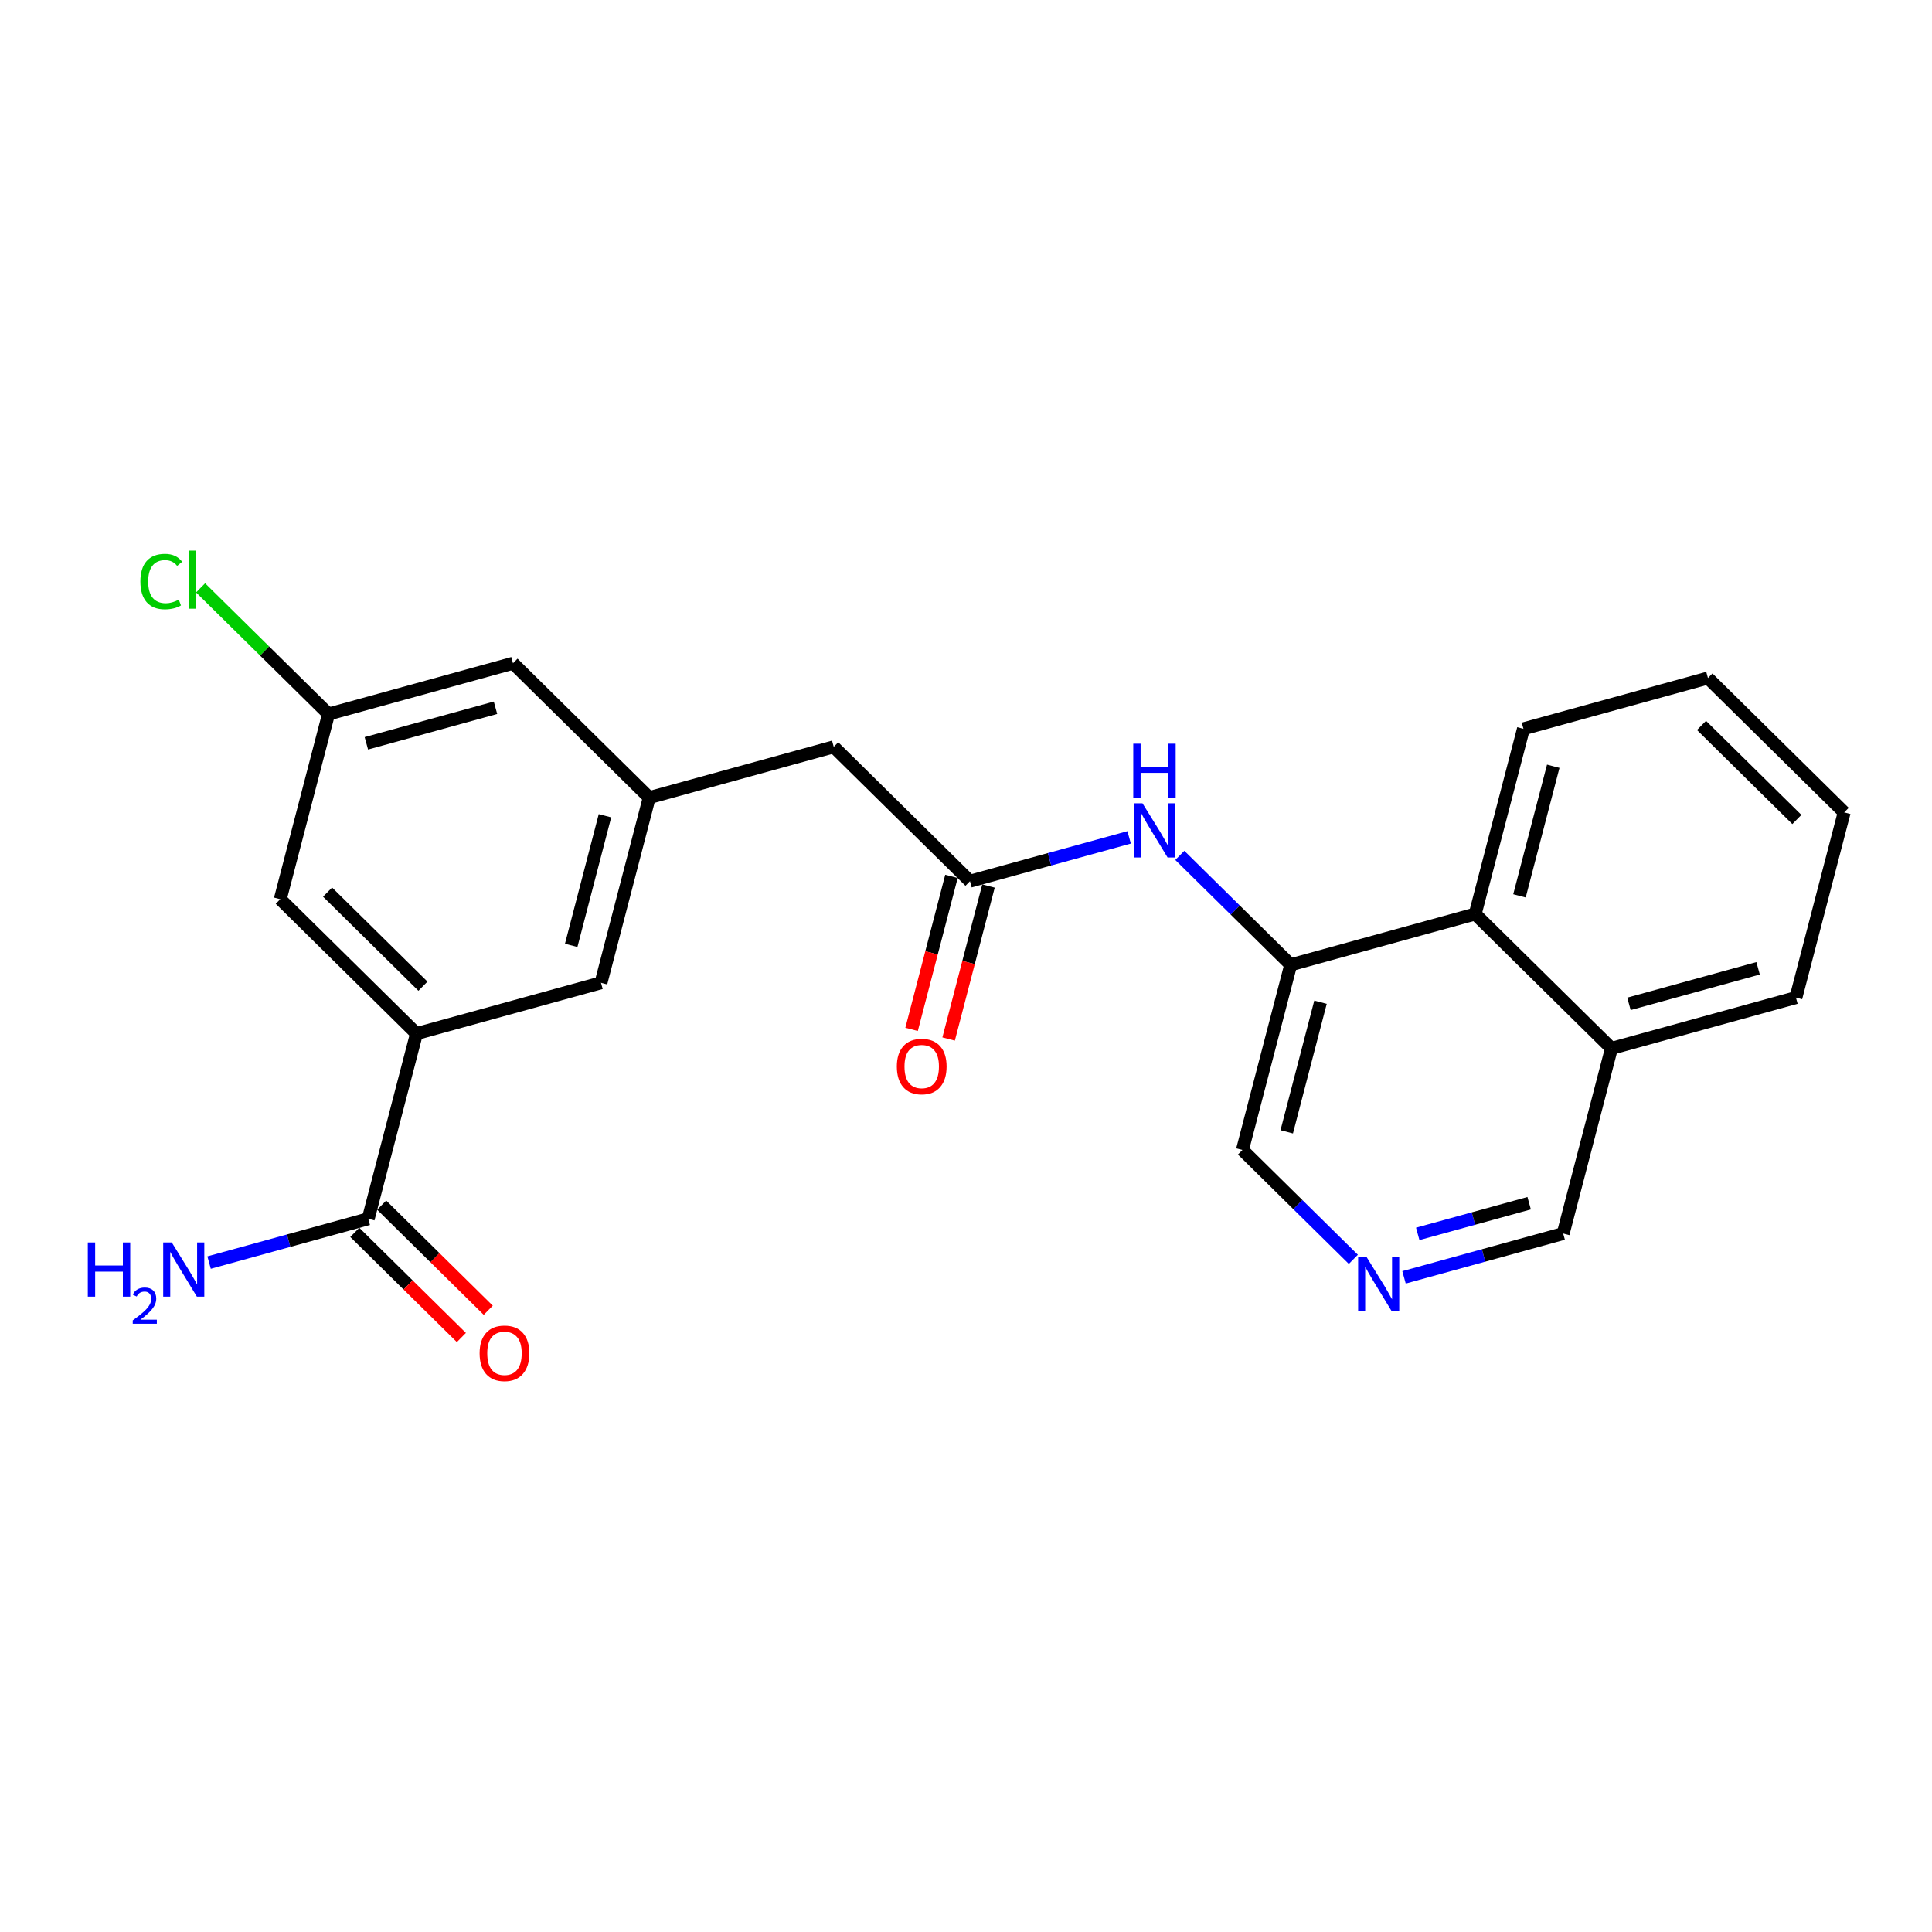 <?xml version='1.0' encoding='iso-8859-1'?>
<svg version='1.1' baseProfile='full'
              xmlns='http://www.w3.org/2000/svg'
                      xmlns:rdkit='http://www.rdkit.org/xml'
                      xmlns:xlink='http://www.w3.org/1999/xlink'
                  xml:space='preserve'
width='300px' height='300px' viewBox='0 0 300 300'>
<!-- END OF HEADER -->
<rect style='opacity:1.0;fill:#FFFFFF;stroke:none' width='300' height='300' x='0' y='0'> </rect>
<rect style='opacity:1.0;fill:#FFFFFF;stroke:none' width='300' height='300' x='0' y='0'> </rect>
<path class='bond-0 atom-0 atom-1' d='M 32.467,196.053 L 44.824,192.651' style='fill:none;fill-rule:evenodd;stroke:#0000FF;stroke-width:2.0px;stroke-linecap:butt;stroke-linejoin:miter;stroke-opacity:1' />
<path class='bond-0 atom-0 atom-1' d='M 44.824,192.651 L 57.181,189.249' style='fill:none;fill-rule:evenodd;stroke:#000000;stroke-width:2.0px;stroke-linecap:butt;stroke-linejoin:miter;stroke-opacity:1' />
<path class='bond-1 atom-1 atom-2' d='M 55.094,191.364 L 63.369,199.526' style='fill:none;fill-rule:evenodd;stroke:#000000;stroke-width:2.0px;stroke-linecap:butt;stroke-linejoin:miter;stroke-opacity:1' />
<path class='bond-1 atom-1 atom-2' d='M 63.369,199.526 L 71.643,207.688' style='fill:none;fill-rule:evenodd;stroke:#FF0000;stroke-width:2.0px;stroke-linecap:butt;stroke-linejoin:miter;stroke-opacity:1' />
<path class='bond-1 atom-1 atom-2' d='M 59.267,187.133 L 67.542,195.295' style='fill:none;fill-rule:evenodd;stroke:#000000;stroke-width:2.0px;stroke-linecap:butt;stroke-linejoin:miter;stroke-opacity:1' />
<path class='bond-1 atom-1 atom-2' d='M 67.542,195.295 L 75.816,203.457' style='fill:none;fill-rule:evenodd;stroke:#FF0000;stroke-width:2.0px;stroke-linecap:butt;stroke-linejoin:miter;stroke-opacity:1' />
<path class='bond-2 atom-1 atom-3' d='M 57.181,189.249 L 64.674,160.495' style='fill:none;fill-rule:evenodd;stroke:#000000;stroke-width:2.0px;stroke-linecap:butt;stroke-linejoin:miter;stroke-opacity:1' />
<path class='bond-3 atom-3 atom-4' d='M 64.674,160.495 L 43.519,139.629' style='fill:none;fill-rule:evenodd;stroke:#000000;stroke-width:2.0px;stroke-linecap:butt;stroke-linejoin:miter;stroke-opacity:1' />
<path class='bond-3 atom-3 atom-4' d='M 65.674,153.135 L 50.865,138.528' style='fill:none;fill-rule:evenodd;stroke:#000000;stroke-width:2.0px;stroke-linecap:butt;stroke-linejoin:miter;stroke-opacity:1' />
<path class='bond-23 atom-23 atom-3' d='M 93.322,152.608 L 64.674,160.495' style='fill:none;fill-rule:evenodd;stroke:#000000;stroke-width:2.0px;stroke-linecap:butt;stroke-linejoin:miter;stroke-opacity:1' />
<path class='bond-4 atom-4 atom-5' d='M 43.519,139.629 L 51.012,110.876' style='fill:none;fill-rule:evenodd;stroke:#000000;stroke-width:2.0px;stroke-linecap:butt;stroke-linejoin:miter;stroke-opacity:1' />
<path class='bond-5 atom-5 atom-6' d='M 51.012,110.876 L 41.08,101.079' style='fill:none;fill-rule:evenodd;stroke:#000000;stroke-width:2.0px;stroke-linecap:butt;stroke-linejoin:miter;stroke-opacity:1' />
<path class='bond-5 atom-5 atom-6' d='M 41.08,101.079 L 31.147,91.282' style='fill:none;fill-rule:evenodd;stroke:#00CC00;stroke-width:2.0px;stroke-linecap:butt;stroke-linejoin:miter;stroke-opacity:1' />
<path class='bond-6 atom-5 atom-7' d='M 51.012,110.876 L 79.66,102.988' style='fill:none;fill-rule:evenodd;stroke:#000000;stroke-width:2.0px;stroke-linecap:butt;stroke-linejoin:miter;stroke-opacity:1' />
<path class='bond-6 atom-5 atom-7' d='M 56.887,115.422 L 76.94,109.901' style='fill:none;fill-rule:evenodd;stroke:#000000;stroke-width:2.0px;stroke-linecap:butt;stroke-linejoin:miter;stroke-opacity:1' />
<path class='bond-7 atom-7 atom-8' d='M 79.66,102.988 L 100.815,123.854' style='fill:none;fill-rule:evenodd;stroke:#000000;stroke-width:2.0px;stroke-linecap:butt;stroke-linejoin:miter;stroke-opacity:1' />
<path class='bond-8 atom-8 atom-9' d='M 100.815,123.854 L 129.463,115.967' style='fill:none;fill-rule:evenodd;stroke:#000000;stroke-width:2.0px;stroke-linecap:butt;stroke-linejoin:miter;stroke-opacity:1' />
<path class='bond-22 atom-8 atom-23' d='M 100.815,123.854 L 93.322,152.608' style='fill:none;fill-rule:evenodd;stroke:#000000;stroke-width:2.0px;stroke-linecap:butt;stroke-linejoin:miter;stroke-opacity:1' />
<path class='bond-22 atom-8 atom-23' d='M 93.94,126.669 L 88.695,146.796' style='fill:none;fill-rule:evenodd;stroke:#000000;stroke-width:2.0px;stroke-linecap:butt;stroke-linejoin:miter;stroke-opacity:1' />
<path class='bond-9 atom-9 atom-10' d='M 129.463,115.967 L 150.617,136.833' style='fill:none;fill-rule:evenodd;stroke:#000000;stroke-width:2.0px;stroke-linecap:butt;stroke-linejoin:miter;stroke-opacity:1' />
<path class='bond-10 atom-10 atom-11' d='M 147.742,136.083 L 144.647,147.961' style='fill:none;fill-rule:evenodd;stroke:#000000;stroke-width:2.0px;stroke-linecap:butt;stroke-linejoin:miter;stroke-opacity:1' />
<path class='bond-10 atom-10 atom-11' d='M 144.647,147.961 L 141.551,159.839' style='fill:none;fill-rule:evenodd;stroke:#FF0000;stroke-width:2.0px;stroke-linecap:butt;stroke-linejoin:miter;stroke-opacity:1' />
<path class='bond-10 atom-10 atom-11' d='M 153.493,137.582 L 150.397,149.46' style='fill:none;fill-rule:evenodd;stroke:#000000;stroke-width:2.0px;stroke-linecap:butt;stroke-linejoin:miter;stroke-opacity:1' />
<path class='bond-10 atom-10 atom-11' d='M 150.397,149.46 L 147.302,161.338' style='fill:none;fill-rule:evenodd;stroke:#FF0000;stroke-width:2.0px;stroke-linecap:butt;stroke-linejoin:miter;stroke-opacity:1' />
<path class='bond-11 atom-10 atom-12' d='M 150.617,136.833 L 162.974,133.431' style='fill:none;fill-rule:evenodd;stroke:#000000;stroke-width:2.0px;stroke-linecap:butt;stroke-linejoin:miter;stroke-opacity:1' />
<path class='bond-11 atom-10 atom-12' d='M 162.974,133.431 L 175.331,130.028' style='fill:none;fill-rule:evenodd;stroke:#0000FF;stroke-width:2.0px;stroke-linecap:butt;stroke-linejoin:miter;stroke-opacity:1' />
<path class='bond-12 atom-12 atom-13' d='M 183.199,132.826 L 191.81,141.318' style='fill:none;fill-rule:evenodd;stroke:#0000FF;stroke-width:2.0px;stroke-linecap:butt;stroke-linejoin:miter;stroke-opacity:1' />
<path class='bond-12 atom-12 atom-13' d='M 191.81,141.318 L 200.42,149.811' style='fill:none;fill-rule:evenodd;stroke:#000000;stroke-width:2.0px;stroke-linecap:butt;stroke-linejoin:miter;stroke-opacity:1' />
<path class='bond-13 atom-13 atom-14' d='M 200.42,149.811 L 192.927,178.565' style='fill:none;fill-rule:evenodd;stroke:#000000;stroke-width:2.0px;stroke-linecap:butt;stroke-linejoin:miter;stroke-opacity:1' />
<path class='bond-13 atom-13 atom-14' d='M 205.047,155.623 L 199.802,175.75' style='fill:none;fill-rule:evenodd;stroke:#000000;stroke-width:2.0px;stroke-linecap:butt;stroke-linejoin:miter;stroke-opacity:1' />
<path class='bond-24 atom-22 atom-13' d='M 229.068,141.924 L 200.42,149.811' style='fill:none;fill-rule:evenodd;stroke:#000000;stroke-width:2.0px;stroke-linecap:butt;stroke-linejoin:miter;stroke-opacity:1' />
<path class='bond-14 atom-14 atom-15' d='M 192.927,178.565 L 201.537,187.058' style='fill:none;fill-rule:evenodd;stroke:#000000;stroke-width:2.0px;stroke-linecap:butt;stroke-linejoin:miter;stroke-opacity:1' />
<path class='bond-14 atom-14 atom-15' d='M 201.537,187.058 L 210.148,195.55' style='fill:none;fill-rule:evenodd;stroke:#0000FF;stroke-width:2.0px;stroke-linecap:butt;stroke-linejoin:miter;stroke-opacity:1' />
<path class='bond-15 atom-15 atom-16' d='M 218.016,198.348 L 230.373,194.945' style='fill:none;fill-rule:evenodd;stroke:#0000FF;stroke-width:2.0px;stroke-linecap:butt;stroke-linejoin:miter;stroke-opacity:1' />
<path class='bond-15 atom-15 atom-16' d='M 230.373,194.945 L 242.73,191.543' style='fill:none;fill-rule:evenodd;stroke:#000000;stroke-width:2.0px;stroke-linecap:butt;stroke-linejoin:miter;stroke-opacity:1' />
<path class='bond-15 atom-15 atom-16' d='M 220.145,191.597 L 228.795,189.216' style='fill:none;fill-rule:evenodd;stroke:#0000FF;stroke-width:2.0px;stroke-linecap:butt;stroke-linejoin:miter;stroke-opacity:1' />
<path class='bond-15 atom-15 atom-16' d='M 228.795,189.216 L 237.445,186.834' style='fill:none;fill-rule:evenodd;stroke:#000000;stroke-width:2.0px;stroke-linecap:butt;stroke-linejoin:miter;stroke-opacity:1' />
<path class='bond-16 atom-16 atom-17' d='M 242.73,191.543 L 250.223,162.79' style='fill:none;fill-rule:evenodd;stroke:#000000;stroke-width:2.0px;stroke-linecap:butt;stroke-linejoin:miter;stroke-opacity:1' />
<path class='bond-17 atom-17 atom-18' d='M 250.223,162.79 L 278.871,154.902' style='fill:none;fill-rule:evenodd;stroke:#000000;stroke-width:2.0px;stroke-linecap:butt;stroke-linejoin:miter;stroke-opacity:1' />
<path class='bond-17 atom-17 atom-18' d='M 252.942,155.877 L 272.996,150.356' style='fill:none;fill-rule:evenodd;stroke:#000000;stroke-width:2.0px;stroke-linecap:butt;stroke-linejoin:miter;stroke-opacity:1' />
<path class='bond-25 atom-22 atom-17' d='M 229.068,141.924 L 250.223,162.79' style='fill:none;fill-rule:evenodd;stroke:#000000;stroke-width:2.0px;stroke-linecap:butt;stroke-linejoin:miter;stroke-opacity:1' />
<path class='bond-18 atom-18 atom-19' d='M 278.871,154.902 L 286.364,126.149' style='fill:none;fill-rule:evenodd;stroke:#000000;stroke-width:2.0px;stroke-linecap:butt;stroke-linejoin:miter;stroke-opacity:1' />
<path class='bond-19 atom-19 atom-20' d='M 286.364,126.149 L 265.209,105.283' style='fill:none;fill-rule:evenodd;stroke:#000000;stroke-width:2.0px;stroke-linecap:butt;stroke-linejoin:miter;stroke-opacity:1' />
<path class='bond-19 atom-19 atom-20' d='M 279.017,127.25 L 264.209,112.643' style='fill:none;fill-rule:evenodd;stroke:#000000;stroke-width:2.0px;stroke-linecap:butt;stroke-linejoin:miter;stroke-opacity:1' />
<path class='bond-20 atom-20 atom-21' d='M 265.209,105.283 L 236.561,113.17' style='fill:none;fill-rule:evenodd;stroke:#000000;stroke-width:2.0px;stroke-linecap:butt;stroke-linejoin:miter;stroke-opacity:1' />
<path class='bond-21 atom-21 atom-22' d='M 236.561,113.17 L 229.068,141.924' style='fill:none;fill-rule:evenodd;stroke:#000000;stroke-width:2.0px;stroke-linecap:butt;stroke-linejoin:miter;stroke-opacity:1' />
<path class='bond-21 atom-21 atom-22' d='M 241.188,118.982 L 235.943,139.109' style='fill:none;fill-rule:evenodd;stroke:#000000;stroke-width:2.0px;stroke-linecap:butt;stroke-linejoin:miter;stroke-opacity:1' />
<path  class='atom-0' d='M 13.636 192.929
L 14.777 192.929
L 14.777 196.507
L 19.08 196.507
L 19.08 192.929
L 20.221 192.929
L 20.221 201.344
L 19.08 201.344
L 19.08 197.457
L 14.777 197.457
L 14.777 201.344
L 13.636 201.344
L 13.636 192.929
' fill='#0000FF'/>
<path  class='atom-0' d='M 20.629 201.049
Q 20.833 200.523, 21.319 200.233
Q 21.805 199.935, 22.48 199.935
Q 23.32 199.935, 23.79 200.39
Q 24.261 200.845, 24.261 201.653
Q 24.261 202.476, 23.649 203.245
Q 23.045 204.014, 21.79 204.924
L 24.355 204.924
L 24.355 205.551
L 20.613 205.551
L 20.613 205.026
Q 21.649 204.289, 22.261 203.739
Q 22.88 203.19, 23.178 202.696
Q 23.476 202.202, 23.476 201.692
Q 23.476 201.159, 23.21 200.86
Q 22.943 200.562, 22.48 200.562
Q 22.033 200.562, 21.735 200.743
Q 21.437 200.923, 21.225 201.323
L 20.629 201.049
' fill='#0000FF'/>
<path  class='atom-0' d='M 26.673 192.929
L 29.43 197.386
Q 29.703 197.826, 30.143 198.622
Q 30.583 199.419, 30.607 199.466
L 30.607 192.929
L 31.724 192.929
L 31.724 201.344
L 30.571 201.344
L 27.612 196.471
Q 27.267 195.9, 26.898 195.247
Q 26.542 194.593, 26.435 194.391
L 26.435 201.344
L 25.341 201.344
L 25.341 192.929
L 26.673 192.929
' fill='#0000FF'/>
<path  class='atom-2' d='M 74.473 210.139
Q 74.473 208.118, 75.471 206.989
Q 76.469 205.86, 78.335 205.86
Q 80.201 205.86, 81.2 206.989
Q 82.198 208.118, 82.198 210.139
Q 82.198 212.183, 81.188 213.348
Q 80.178 214.501, 78.335 214.501
Q 76.481 214.501, 75.471 213.348
Q 74.473 212.195, 74.473 210.139
M 78.335 213.55
Q 79.619 213.55, 80.308 212.694
Q 81.01 211.827, 81.01 210.139
Q 81.01 208.487, 80.308 207.655
Q 79.619 206.811, 78.335 206.811
Q 77.052 206.811, 76.35 207.643
Q 75.661 208.475, 75.661 210.139
Q 75.661 211.838, 76.35 212.694
Q 77.052 213.55, 78.335 213.55
' fill='#FF0000'/>
<path  class='atom-6' d='M 21.799 90.301
Q 21.799 88.209, 22.774 87.116
Q 23.76 86.01, 25.626 86.01
Q 27.361 86.01, 28.288 87.234
L 27.504 87.876
Q 26.827 86.985, 25.626 86.985
Q 24.354 86.985, 23.677 87.841
Q 23.011 88.685, 23.011 90.301
Q 23.011 91.965, 23.701 92.821
Q 24.402 93.677, 25.757 93.677
Q 26.684 93.677, 27.765 93.118
L 28.098 94.009
Q 27.659 94.295, 26.993 94.461
Q 26.327 94.627, 25.59 94.627
Q 23.76 94.627, 22.774 93.51
Q 21.799 92.393, 21.799 90.301
' fill='#00CC00'/>
<path  class='atom-6' d='M 29.311 85.499
L 30.404 85.499
L 30.404 94.52
L 29.311 94.52
L 29.311 85.499
' fill='#00CC00'/>
<path  class='atom-11' d='M 139.261 165.61
Q 139.261 163.59, 140.26 162.46
Q 141.258 161.331, 143.124 161.331
Q 144.99 161.331, 145.989 162.46
Q 146.987 163.59, 146.987 165.61
Q 146.987 167.654, 145.977 168.819
Q 144.967 169.972, 143.124 169.972
Q 141.27 169.972, 140.26 168.819
Q 139.261 167.666, 139.261 165.61
M 143.124 169.021
Q 144.408 169.021, 145.097 168.165
Q 145.799 167.298, 145.799 165.61
Q 145.799 163.958, 145.097 163.126
Q 144.408 162.282, 143.124 162.282
Q 141.841 162.282, 141.139 163.114
Q 140.45 163.946, 140.45 165.61
Q 140.45 167.31, 141.139 168.165
Q 141.841 169.021, 143.124 169.021
' fill='#FF0000'/>
<path  class='atom-12' d='M 177.405 124.738
L 180.163 129.195
Q 180.436 129.635, 180.876 130.431
Q 181.316 131.227, 181.339 131.275
L 181.339 124.738
L 182.457 124.738
L 182.457 133.153
L 181.304 133.153
L 178.344 128.28
Q 177.999 127.709, 177.631 127.055
Q 177.274 126.402, 177.167 126.2
L 177.167 133.153
L 176.074 133.153
L 176.074 124.738
L 177.405 124.738
' fill='#0000FF'/>
<path  class='atom-12' d='M 175.973 115.481
L 177.114 115.481
L 177.114 119.059
L 181.417 119.059
L 181.417 115.481
L 182.558 115.481
L 182.558 123.896
L 181.417 123.896
L 181.417 120.01
L 177.114 120.01
L 177.114 123.896
L 175.973 123.896
L 175.973 115.481
' fill='#0000FF'/>
<path  class='atom-15' d='M 212.222 195.223
L 214.979 199.68
Q 215.252 200.12, 215.692 200.916
Q 216.132 201.713, 216.156 201.76
L 216.156 195.223
L 217.273 195.223
L 217.273 203.638
L 216.12 203.638
L 213.161 198.765
Q 212.816 198.195, 212.447 197.541
Q 212.091 196.887, 211.984 196.685
L 211.984 203.638
L 210.89 203.638
L 210.89 195.223
L 212.222 195.223
' fill='#0000FF'/>
</svg>

